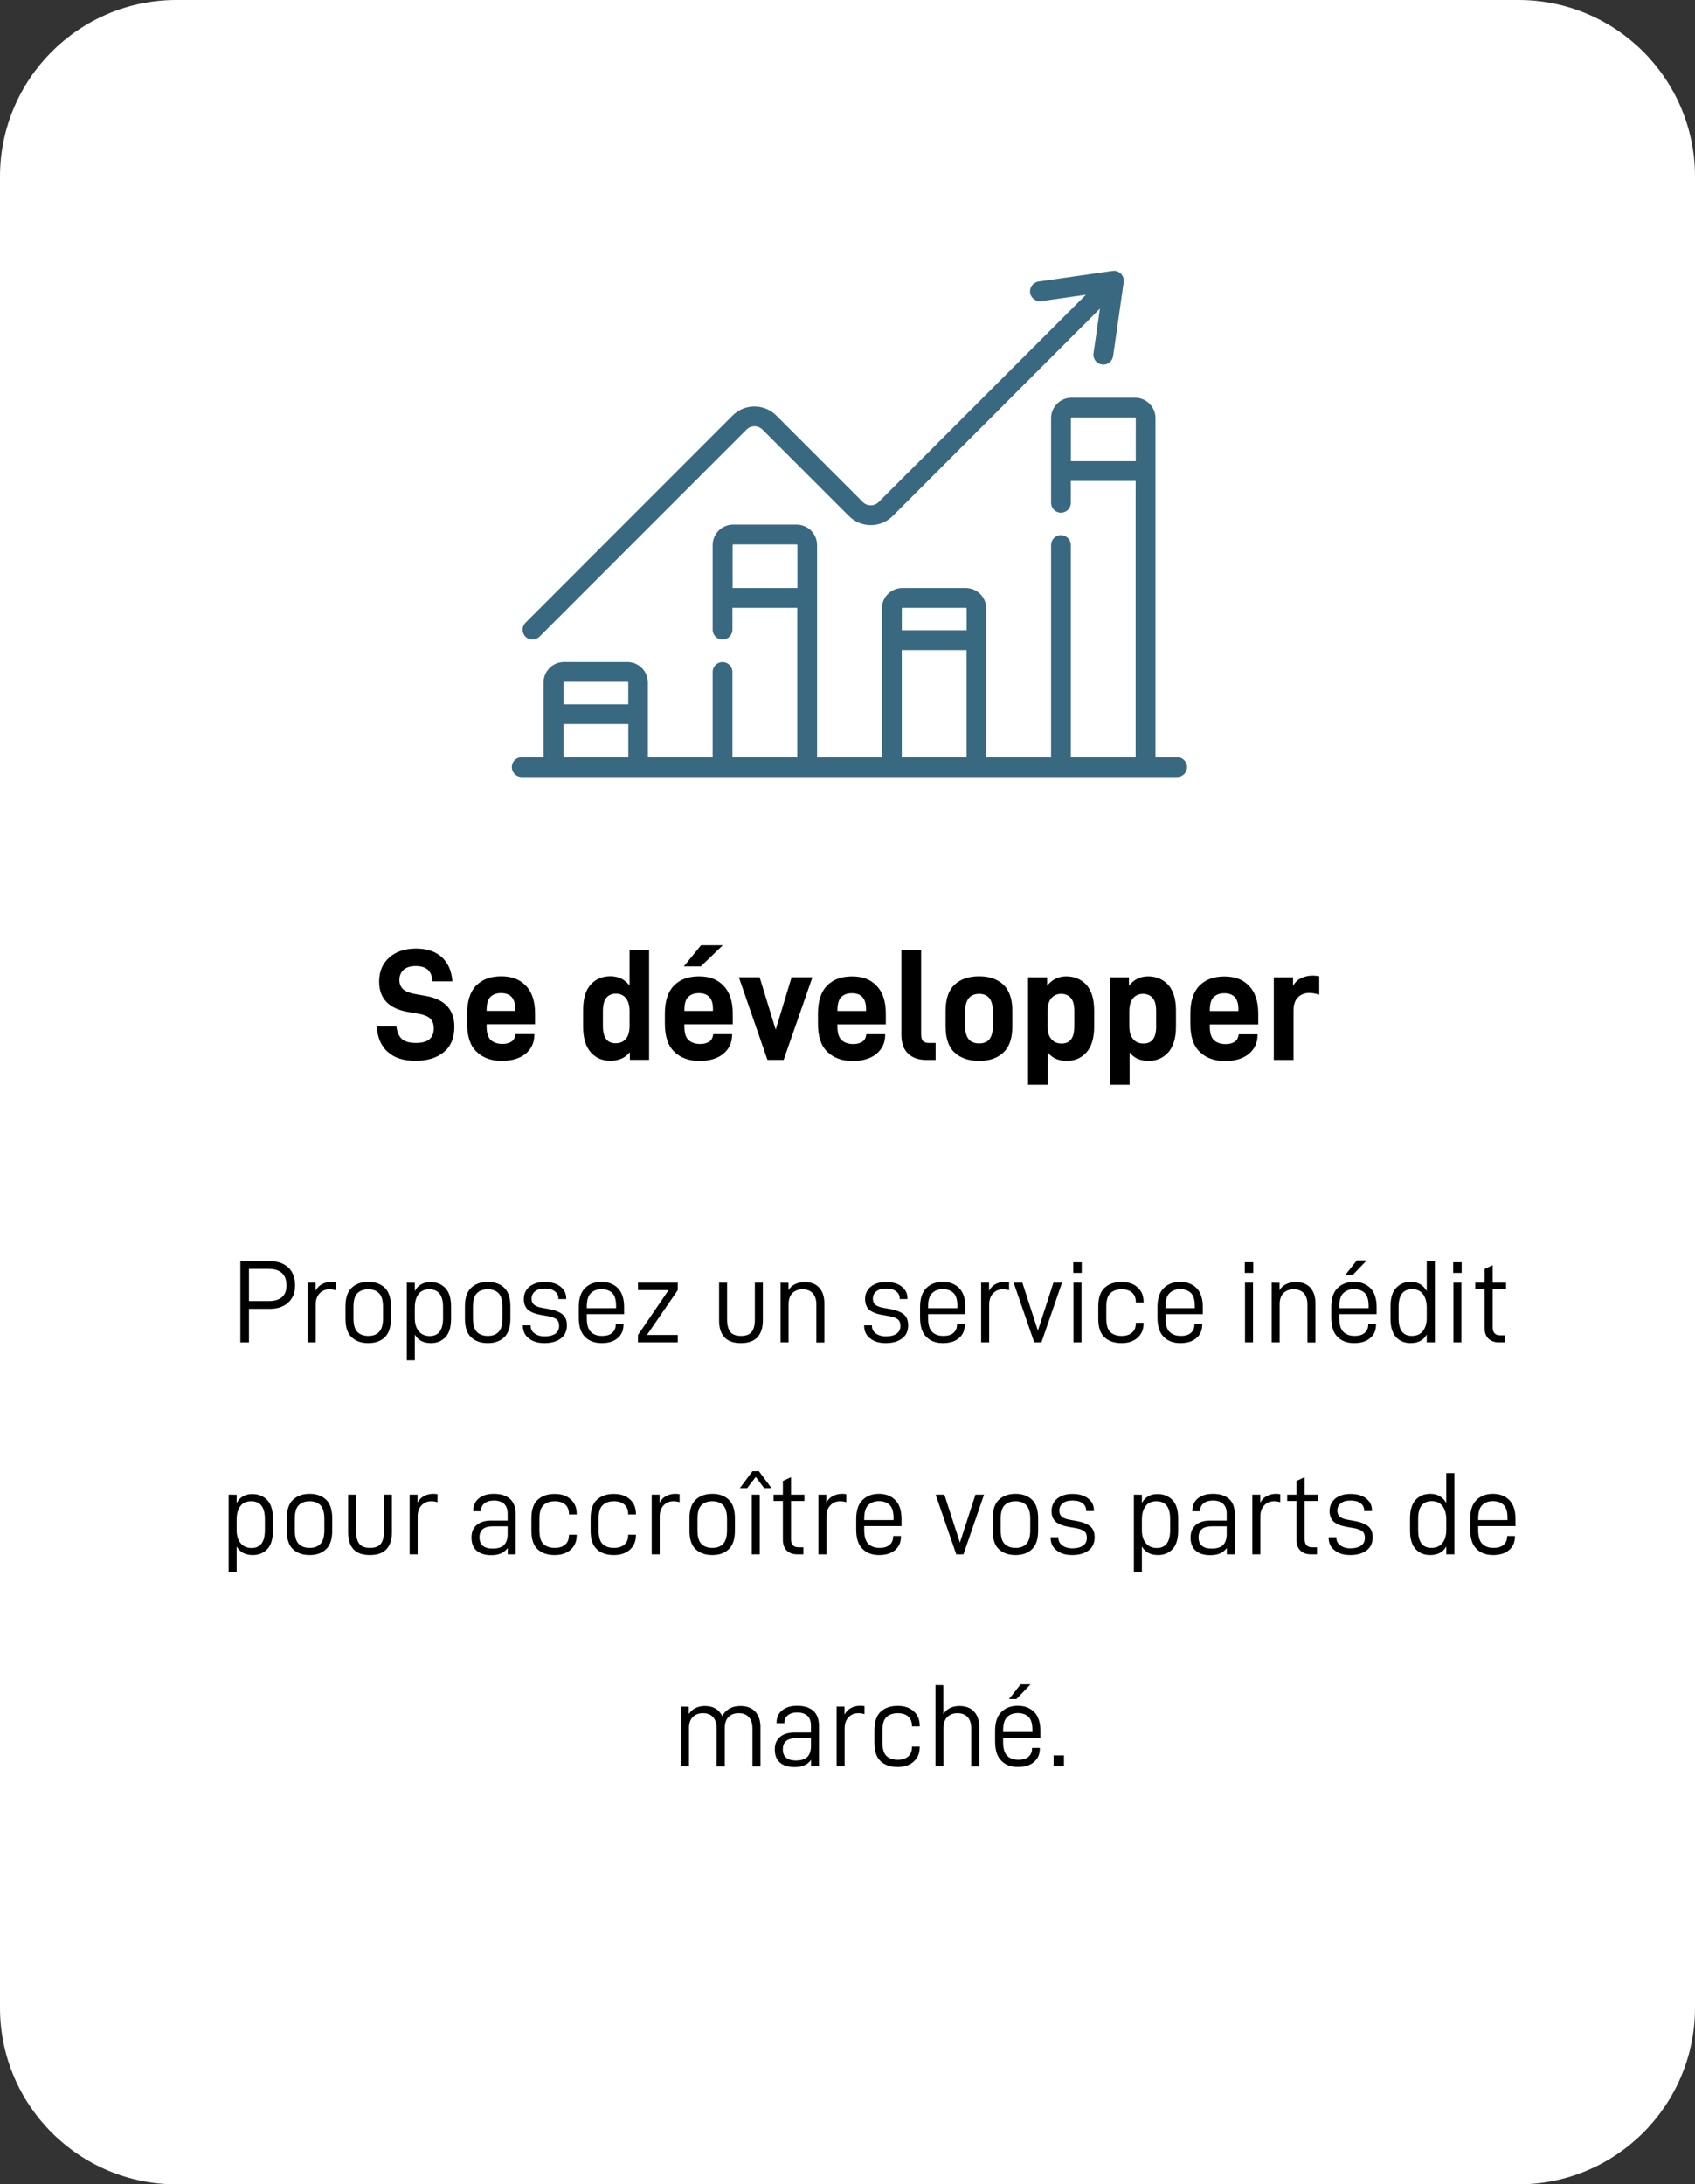 <?xml version="1.0" encoding="UTF-8"?>
<svg xmlns="http://www.w3.org/2000/svg" id="Calque_2" data-name="Calque 2" viewBox="0 0 288 371">
  <rect x="0" y="0" width="288" height="371" fill="#333333" stroke="none"/>
  <defs>
    <style>
      .cls-1 {
        fill: #fff;
      }

      .cls-2 {
        fill: #396980;
      }
    </style>
  </defs>
  <g id="Calque_1-2" data-name="Calque 1">
    <path class="cls-1" d="M0,30C0,13.43,13.43,0,30,0h228c16.57,0,30,13.43,30,30V341c0,16.57-13.43,30-30,30H30c-16.57,0-30-13.43-30-30V30Z"></path>
    <path class="cls-2" d="M200.04,128.62h-3.71v-57.59c0-1.92-1.56-3.48-3.48-3.48h-10.78c-1.92,0-3.48,1.56-3.48,3.48v14.37c0,.93,.76,1.68,1.68,1.68s1.68-.75,1.68-1.68v-3.71h11.01v46.93h-11.01v-36.04c0-.93-.75-1.68-1.68-1.68s-1.68,.75-1.68,1.68v36.04h-11.01v-25.26c0-1.92-1.56-3.48-3.48-3.48h-10.78c-1.92,0-3.48,1.56-3.48,3.48v25.26h-11.01v-36.04c0-1.92-1.56-3.48-3.48-3.48h-10.78c-1.92,0-3.48,1.56-3.48,3.48v14.37c0,.93,.75,1.68,1.68,1.68s1.68-.75,1.68-1.68v-3.71h11.01v25.37h-11.01v-14.48c0-.93-.75-1.68-1.68-1.68s-1.68,.75-1.68,1.68v14.48h-11.01v-12.69c0-1.92-1.56-3.48-3.48-3.48h-10.77c-1.92,0-3.48,1.56-3.48,3.48v12.69h-3.71c-.93,0-1.68,.76-1.68,1.68s.75,1.68,1.68,1.68h111.37c.93,0,1.68-.75,1.68-1.68s-.75-1.68-1.68-1.68Zm-18.08-50.29v-7.3c0-.06,.05-.11,.12-.11h10.78c.07,0,.12,.05,.12,.11v7.3h-11.01Zm-57.48,21.55v-7.3c0-.06,.05-.11,.11-.11h10.78c.06,0,.12,.05,.12,.11v7.3h-11.01Zm28.86,3.36h10.78c.07,0,.12,.05,.12,.11v3.71h-11.01v-3.71c0-.06,.05-.11,.12-.11Zm-.12,7.18h11.01v18.19h-11.01v-18.19Zm-57.36,5.39h10.78c.06,0,.11,.05,.11,.11v3.71h-11.01v-3.71c0-.06,.05-.11,.11-.11Zm-.11,7.18h11.01v5.62h-11.01v-5.62Z"></path>
    <path class="cls-2" d="M90.48,108.63c.43,0,.86-.17,1.19-.49l35.18-35.18c.36-.36,.84-.56,1.35-.56s.99,.2,1.35,.56l14.68,14.68c1,1,2.32,1.55,3.73,1.55s2.73-.55,3.73-1.55l35.2-35.21-1.09,7.58c-.13,.92,.51,1.77,1.43,1.9,.08,0,.16,.02,.24,.02,.82,0,1.54-.61,1.66-1.44l1.8-12.57c.07-.52-.1-1.05-.47-1.43-.37-.37-.9-.55-1.43-.47l-12.57,1.8c-.92,.13-1.56,.98-1.43,1.9,.13,.92,.98,1.56,1.9,1.43l7.58-1.09-35.21,35.21c-.36,.36-.84,.56-1.35,.56s-.99-.2-1.35-.56l-14.68-14.68c-1-1-2.32-1.55-3.73-1.55s-2.73,.55-3.73,1.55l-35.17,35.18c-.66,.66-.66,1.72,0,2.38,.33,.33,.76,.49,1.19,.49Z"></path>
    <path d="M65.89,178.68c-1.13-1-1.75-2.46-1.89-4.35h3.35c.14,1.03,.46,1.76,1,2.19,.54,.43,1.32,.62,2.35,.62,2,0,3-.81,3-2.46,0-.73-.19-1.3-.59-1.67-.38-.38-1.03-.65-1.89-.81l-1.75-.3c-3.35-.54-5.05-2.27-5.05-5.18,0-1.73,.59-3.08,1.73-4.1,1.13-1,2.65-1.51,4.54-1.51s3.29,.49,4.37,1.46c1.08,.97,1.67,2.35,1.81,4.1h-3.4c-.05-.89-.3-1.54-.78-1.97-.46-.4-1.13-.62-2.05-.62s-1.59,.22-2.08,.65c-.46,.43-.7,1-.7,1.73,0,.65,.22,1.16,.62,1.54,.43,.38,1.08,.65,1.94,.81l1.97,.35c3.21,.59,4.81,2.32,4.81,5.24,0,1.89-.59,3.32-1.78,4.29-1.19,1-2.81,1.49-4.83,1.49s-3.56-.49-4.67-1.49Zm16.79-4.7v.38c0,1.05,.22,1.81,.7,2.27,.46,.43,1.13,.68,2,.68,.65,0,1.19-.16,1.57-.43,.38-.27,.57-.68,.62-1.16l.03-.08h3.19v.13c0,1.32-.51,2.4-1.49,3.21-1,.81-2.35,1.21-4.05,1.21-1.81,0-3.24-.54-4.29-1.57-1.08-1.03-1.59-2.62-1.59-4.78v-1.7c0-2.11,.51-3.7,1.54-4.75,1.03-1.05,2.43-1.57,4.24-1.57s3.16,.51,4.19,1.59c1.03,1.05,1.57,2.62,1.57,4.7v1.86h-8.21Zm.62-4.64c-.43,.46-.62,1.21-.62,2.27v.08h4.86v-.35c0-1.78-.81-2.67-2.4-2.67-.81,0-1.4,.24-1.84,.68Zm17.08,9.4c-.86-.97-1.3-2.43-1.3-4.37v-2.78c0-1.94,.4-3.38,1.27-4.35,.86-.95,1.97-1.43,3.35-1.43s2.48,.54,3.27,1.59v-6.02h3.32v18.63h-3.27v-1.3c-.78,.97-1.89,1.46-3.29,1.46s-2.48-.46-3.35-1.43Zm5.97-2.29c.4-.49,.62-1.22,.62-2.19v-2.54c0-.94-.22-1.67-.62-2.19-.4-.49-.97-.76-1.67-.76-1.51,0-2.24,1-2.24,2.94v2.54c0,1.97,.7,2.94,2.16,2.94,.76,0,1.32-.24,1.75-.76Zm9.93-2.46v.38c0,1.05,.22,1.81,.7,2.27,.46,.43,1.13,.68,2,.68,.65,0,1.19-.16,1.57-.43,.38-.27,.57-.68,.62-1.16l.03-.08h3.19v.13c0,1.32-.51,2.4-1.49,3.21-1,.81-2.35,1.21-4.05,1.21-1.81,0-3.24-.54-4.29-1.57-1.08-1.03-1.59-2.62-1.59-4.78v-1.7c0-2.11,.51-3.7,1.54-4.75,1.03-1.05,2.43-1.57,4.24-1.57s3.16,.51,4.18,1.59c1.03,1.05,1.57,2.62,1.57,4.7v1.86h-8.21Zm.62-4.64c-.43,.46-.62,1.21-.62,2.27v.08h4.86v-.35c0-1.78-.81-2.67-2.4-2.67-.81,0-1.4,.24-1.84,.68Zm2.21-8.8h3.7l-3.73,3.59h-2.89l2.92-3.59Zm6.42,5.43h3.54l2.73,8.91,2.7-8.91h3.54l-4.89,14.04h-2.75l-4.86-14.04Zm16.76,8.02v.38c0,1.05,.22,1.81,.7,2.27,.46,.43,1.13,.68,2,.68,.65,0,1.19-.16,1.57-.43,.38-.27,.57-.68,.62-1.16l.03-.08h3.19v.13c0,1.32-.51,2.4-1.49,3.21-1,.81-2.35,1.21-4.05,1.21-1.81,0-3.24-.54-4.29-1.57-1.08-1.03-1.59-2.62-1.59-4.78v-1.7c0-2.11,.51-3.7,1.54-4.75,1.03-1.05,2.43-1.57,4.24-1.57s3.16,.51,4.18,1.59c1.03,1.05,1.57,2.62,1.57,4.7v1.86h-8.21Zm.62-4.64c-.43,.46-.62,1.21-.62,2.27v.08h4.86v-.35c0-1.78-.81-2.67-2.4-2.67-.81,0-1.4,.24-1.84,.68Zm11.36,9.56c-.76-.73-1.11-1.78-1.11-3.16v-14.36h3.35v14.15c0,.59,.08,1,.3,1.24,.22,.24,.54,.35,1.03,.35h1.13v2.89h-1.54c-1.35,0-2.4-.35-3.16-1.11Zm7.91-.16c-1.03-.95-1.51-2.43-1.51-4.46v-2.62c0-2,.49-3.46,1.51-4.43,1.03-.95,2.4-1.43,4.19-1.43s3.1,.49,4.13,1.43c1,.97,1.51,2.43,1.51,4.43v2.62c0,2.02-.51,3.51-1.51,4.46-1.03,.97-2.4,1.43-4.13,1.43s-3.16-.46-4.19-1.43Zm6.51-4.48v-2.54c0-1.94-.78-2.94-2.32-2.94s-2.38,1-2.38,2.94v2.54c0,1.97,.78,2.94,2.38,2.94s2.32-.97,2.32-2.94Zm5.99-8.29h3.24v1.43c.84-1.05,1.92-1.59,3.24-1.59,1.4,0,2.54,.49,3.43,1.43,.86,.97,1.32,2.4,1.32,4.35v2.78c0,1.94-.46,3.4-1.32,4.37-.89,.97-2,1.43-3.32,1.43-1.4,0-2.48-.46-3.24-1.43v5.48h-3.35v-18.25Zm7.86,8.29v-2.54c0-1.03-.19-1.78-.59-2.24s-.95-.7-1.65-.7-1.27,.27-1.7,.76c-.4,.51-.62,1.24-.62,2.19v2.54c0,.97,.22,1.7,.65,2.19,.43,.51,1,.76,1.75,.76,1.46,0,2.16-.97,2.16-2.94Zm6.04-8.29h3.24v1.43c.84-1.05,1.92-1.59,3.24-1.59,1.4,0,2.54,.49,3.43,1.43,.86,.97,1.32,2.4,1.32,4.35v2.78c0,1.94-.46,3.4-1.32,4.37-.89,.97-2,1.43-3.32,1.43-1.4,0-2.48-.46-3.24-1.43v5.48h-3.35v-18.25Zm7.86,8.29v-2.54c0-1.03-.19-1.78-.59-2.24s-.95-.7-1.65-.7-1.27,.27-1.7,.76c-.4,.51-.62,1.24-.62,2.19v2.54c0,.97,.22,1.7,.65,2.19,.43,.51,1,.76,1.76,.76,1.46,0,2.16-.97,2.16-2.94Zm9.12-.27v.38c0,1.05,.22,1.81,.7,2.27,.46,.43,1.13,.68,2,.68,.65,0,1.19-.16,1.57-.43,.38-.27,.57-.68,.62-1.16l.03-.08h3.19v.13c0,1.32-.51,2.4-1.49,3.21-1,.81-2.35,1.21-4.05,1.21-1.81,0-3.24-.54-4.29-1.57-1.08-1.03-1.59-2.62-1.59-4.78v-1.7c0-2.11,.51-3.7,1.54-4.75,1.03-1.05,2.43-1.57,4.24-1.57s3.16,.51,4.19,1.59c1.03,1.05,1.57,2.62,1.57,4.7v1.86h-8.21Zm.62-4.64c-.43,.46-.62,1.21-.62,2.27v.08h4.86v-.35c0-1.78-.81-2.67-2.4-2.67-.81,0-1.4,.24-1.84,.68Zm10.25-3.38h3.27v1.46c.32-.59,.78-1.03,1.38-1.32,.57-.27,1.21-.43,1.94-.43,.4,0,.78,.05,1.13,.11v3.13c-.65-.19-1.19-.3-1.67-.3-.81,0-1.49,.27-1.97,.78-.49,.51-.73,1.24-.73,2.19v8.42h-3.35v-14.04Z"></path>
    <path d="M48.98,215.28c.76,.72,1.16,1.72,1.16,3.04,0,1.24-.4,2.22-1.18,2.92-.78,.72-1.84,1.06-3.16,1.06h-3.5v5.7h-1.46v-13.8h4.96c1.34,0,2.4,.36,3.18,1.08Zm-1.08,5.04c.52-.44,.78-1.1,.78-2s-.26-1.64-.78-2.1c-.52-.46-1.26-.7-2.22-.7h-3.38v5.46h3.38c.96,0,1.7-.22,2.22-.66Zm4.38-2.46h1.34v1.36c.28-.5,.64-.88,1.1-1.12,.46-.24,.98-.38,1.56-.38,.24,0,.5,.02,.74,.06v1.36c-.32-.1-.68-.16-1.04-.16-.7,0-1.26,.24-1.7,.72-.44,.48-.64,1.12-.64,1.88v6.42h-1.36v-10.14Zm7.48,9.28c-.72-.66-1.06-1.72-1.06-3.18v-2.08c0-1.44,.34-2.48,1.06-3.16,.7-.66,1.64-1,2.82-1s2.1,.34,2.8,1c.7,.68,1.04,1.72,1.04,3.16v2.08c0,1.44-.34,2.5-1.04,3.16-.7,.68-1.64,1-2.8,1s-2.12-.32-2.82-.98Zm4.64-.9c.44-.44,.68-1.22,.68-2.34v-1.92c0-1.12-.24-1.9-.68-2.34-.44-.44-1.04-.66-1.8-.66-.8,0-1.42,.22-1.86,.66-.46,.44-.68,1.22-.68,2.32v1.92c0,1.12,.22,1.92,.68,2.36,.44,.44,1.06,.66,1.86,.66s1.36-.22,1.8-.66Zm4.72-8.38l1.36,.02v1.42c.26-.52,.62-.9,1.08-1.16,.44-.26,.96-.38,1.56-.38,1.04,0,1.88,.32,2.54,1,.64,.66,.98,1.7,.98,3.12v2.08c0,1.44-.32,2.5-.96,3.16-.64,.68-1.46,1-2.46,1-1.28,0-2.18-.48-2.74-1.46v4.38h-1.36v-13.18Zm6.16,6.04v-1.9c0-2.02-.78-3.02-2.34-3.02-.82,0-1.44,.28-1.84,.84-.42,.56-.62,1.32-.62,2.28v1.78c0,.88,.2,1.62,.64,2.18,.44,.56,1.06,.86,1.9,.86,1.5,0,2.26-1.02,2.26-3.02Zm4.78,3.24c-.72-.66-1.06-1.72-1.06-3.18v-2.08c0-1.44,.34-2.48,1.06-3.16,.7-.66,1.64-1,2.82-1s2.1,.34,2.8,1c.7,.68,1.04,1.72,1.04,3.16v2.08c0,1.44-.34,2.5-1.04,3.16-.7,.68-1.64,1-2.8,1s-2.12-.32-2.82-.98Zm4.64-.9c.44-.44,.68-1.22,.68-2.34v-1.92c0-1.12-.24-1.9-.68-2.34-.44-.44-1.04-.66-1.8-.66-.8,0-1.42,.22-1.86,.66-.46,.44-.68,1.22-.68,2.32v1.92c0,1.12,.22,1.92,.68,2.36,.44,.44,1.06,.66,1.86,.66s1.36-.22,1.8-.66Zm5.16,1.08c-.68-.52-1.02-1.24-1.02-2.14v-.08h1.32v.06c0,.56,.22,1,.66,1.32,.44,.32,1.02,.5,1.74,.5,.76,0,1.36-.16,1.8-.46,.44-.32,.64-.76,.64-1.32,0-.52-.14-.88-.44-1.12-.3-.24-.78-.42-1.46-.54l-1.26-.22c-.98-.18-1.7-.48-2.16-.88-.44-.42-.68-1.02-.68-1.8,0-.88,.34-1.6,.98-2.12,.66-.52,1.5-.78,2.54-.78,1.12,0,2.02,.24,2.68,.76,.68,.52,1,1.18,1,2.02v.12h-1.32v-.06c0-.54-.2-.96-.62-1.26-.4-.32-.98-.46-1.7-.46s-1.24,.14-1.64,.46c-.4,.3-.6,.72-.6,1.26,0,.44,.14,.78,.42,1.02,.28,.24,.74,.42,1.34,.52l1.32,.24c1,.2,1.74,.5,2.22,.92,.48,.42,.7,1.02,.7,1.82,0,.96-.34,1.72-1.04,2.24-.68,.52-1.62,.78-2.78,.78-1.1,0-1.98-.26-2.64-.8Zm9.84-4.12v.6c0,1.16,.22,1.96,.7,2.42,.46,.46,1.1,.68,1.92,.68,.72,0,1.3-.16,1.7-.52,.4-.34,.6-.82,.6-1.44v-.06h1.32v.1c0,.96-.32,1.72-.98,2.28-.66,.58-1.58,.86-2.74,.86s-2.12-.34-2.82-1.06c-.72-.7-1.06-1.8-1.06-3.3v-1.76c0-1.44,.34-2.52,1.06-3.22,.7-.7,1.64-1.06,2.8-1.06s2.08,.36,2.78,1.06c.7,.7,1.06,1.78,1.06,3.22v1.2h-6.34Zm.68-3.56c-.46,.44-.68,1.22-.68,2.32v.22h4.98v-.36c0-1.04-.22-1.78-.66-2.22-.44-.42-1.06-.64-1.82-.64s-1.38,.24-1.82,.68Zm14.78-.52l-5.24,7.62h5.24v1.26h-6.76v-1.26l5.2-7.62h-5.2v-1.26h6.76v1.26Zm7.94,8.02c-.62-.66-.92-1.62-.92-2.86v-6.42h1.36v6.24c0,.94,.18,1.64,.54,2.1,.36,.48,.96,.7,1.82,.7s1.46-.22,1.82-.68c.36-.44,.54-1.16,.54-2.12v-6.24h1.36v6.42c0,1.24-.32,2.2-.94,2.86s-1.56,.98-2.8,.98-2.16-.32-2.78-.98Zm9.53-9.28l1.34,.02v1.24c.28-.46,.66-.8,1.14-1.02,.48-.24,1-.34,1.6-.34,1.08,0,1.9,.3,2.48,.94s.88,1.52,.88,2.66v6.66h-1.36v-6.46c0-.84-.22-1.48-.62-1.92-.42-.44-1-.66-1.72-.66s-1.3,.22-1.74,.66c-.44,.44-.64,1.08-.64,1.9v6.46h-1.36v-10.14Zm15.22,9.46c-.68-.52-1.02-1.24-1.02-2.14v-.08h1.32v.06c0,.56,.22,1,.66,1.32,.44,.32,1.02,.5,1.74,.5,.76,0,1.36-.16,1.8-.46,.44-.32,.64-.76,.64-1.32,0-.52-.14-.88-.44-1.12-.3-.24-.78-.42-1.46-.54l-1.26-.22c-.98-.18-1.7-.48-2.16-.88-.44-.42-.68-1.02-.68-1.8,0-.88,.34-1.6,.98-2.12,.66-.52,1.5-.78,2.54-.78,1.12,0,2.02,.24,2.68,.76,.68,.52,1,1.18,1,2.02v.12h-1.32v-.06c0-.54-.2-.96-.62-1.26-.4-.32-.98-.46-1.7-.46s-1.24,.14-1.64,.46c-.4,.3-.6,.72-.6,1.26,0,.44,.14,.78,.42,1.02,.28,.24,.74,.42,1.34,.52l1.32,.24c1,.2,1.74,.5,2.22,.92,.48,.42,.7,1.02,.7,1.82,0,.96-.34,1.72-1.04,2.24-.68,.52-1.62,.78-2.78,.78-1.1,0-1.98-.26-2.64-.8Zm9.84-4.12v.6c0,1.16,.22,1.96,.7,2.42,.46,.46,1.1,.68,1.92,.68,.72,0,1.3-.16,1.7-.52,.4-.34,.6-.82,.6-1.44v-.06h1.32v.1c0,.96-.32,1.72-.98,2.28-.66,.58-1.58,.86-2.74,.86s-2.12-.34-2.82-1.06c-.72-.7-1.06-1.8-1.06-3.3v-1.76c0-1.44,.34-2.52,1.06-3.22,.7-.7,1.64-1.06,2.8-1.06s2.08,.36,2.78,1.06,1.06,1.78,1.06,3.22v1.2h-6.34Zm.68-3.56c-.46,.44-.68,1.22-.68,2.32v.22h4.98v-.36c0-1.04-.22-1.78-.66-2.22-.44-.42-1.06-.64-1.82-.64s-1.38,.24-1.82,.68Zm8.34-1.78h1.34v1.36c.28-.5,.64-.88,1.1-1.12,.46-.24,.98-.38,1.56-.38,.24,0,.5,.02,.74,.06v1.36c-.32-.1-.68-.16-1.04-.16-.7,0-1.26,.24-1.7,.72-.44,.48-.64,1.12-.64,1.88v6.42h-1.36v-10.14Zm5.52,0h1.48l2.64,8.14,2.64-8.14h1.46l-3.5,10.14h-1.22l-3.5-10.14Zm10.17,0h1.36v10.14h-1.36v-10.14Zm-.04-3.46h1.44v1.8h-1.44v-1.8Zm5.31,12.74c-.72-.66-1.06-1.72-1.06-3.16v-2.08c0-1.44,.34-2.5,1.06-3.16,.72-.68,1.68-1,2.88-1s2.06,.3,2.74,.92c.68,.6,1.02,1.42,1.02,2.46v.1h-1.32v-.1c0-.68-.22-1.22-.64-1.58-.44-.38-1.02-.56-1.74-.56-.84,0-1.48,.22-1.94,.66-.48,.44-.7,1.22-.7,2.32v1.92c0,1.12,.22,1.92,.68,2.36,.46,.44,1.1,.66,1.94,.66,.74,0,1.32-.18,1.76-.56,.42-.36,.64-.9,.64-1.58v-.1h1.32v.08c0,1.04-.34,1.86-1.02,2.46-.68,.62-1.6,.92-2.72,.92-1.22,0-2.18-.32-2.9-.98Zm10.36-3.94v.6c0,1.16,.22,1.96,.7,2.42,.46,.46,1.1,.68,1.92,.68,.72,0,1.3-.16,1.7-.52,.4-.34,.6-.82,.6-1.44v-.06h1.32v.1c0,.96-.32,1.72-.98,2.28-.66,.58-1.58,.86-2.74,.86s-2.12-.34-2.82-1.06c-.72-.7-1.06-1.8-1.06-3.3v-1.76c0-1.44,.34-2.52,1.06-3.22,.7-.7,1.64-1.06,2.8-1.06s2.08,.36,2.78,1.06,1.06,1.78,1.06,3.22v1.2h-6.34Zm.68-3.56c-.46,.44-.68,1.22-.68,2.32v.22h4.98v-.36c0-1.04-.22-1.78-.66-2.22-.44-.42-1.06-.64-1.82-.64s-1.38,.24-1.82,.68Zm12.83-1.78h1.36v10.14h-1.36v-10.14Zm-.04-3.46h1.44v1.8h-1.44v-1.8Zm4.57,3.46l1.34,.02v1.24c.28-.46,.66-.8,1.14-1.02,.48-.24,1-.34,1.6-.34,1.08,0,1.9,.3,2.48,.94,.58,.64,.88,1.52,.88,2.66v6.66h-1.36v-6.46c0-.84-.22-1.48-.62-1.92-.42-.44-1-.66-1.72-.66s-1.3,.22-1.74,.66c-.44,.44-.64,1.08-.64,1.9v6.46h-1.36v-10.14Zm11.49,5.34v.6c0,1.16,.22,1.96,.7,2.42,.46,.46,1.1,.68,1.92,.68,.72,0,1.3-.16,1.7-.52,.4-.34,.6-.82,.6-1.44v-.06h1.32v.1c0,.96-.32,1.72-.98,2.28-.66,.58-1.58,.86-2.74,.86s-2.12-.34-2.82-1.06c-.72-.7-1.06-1.8-1.06-3.3v-1.76c0-1.44,.34-2.52,1.06-3.22,.7-.7,1.64-1.06,2.8-1.06s2.08,.36,2.78,1.06c.7,.7,1.06,1.78,1.06,3.22v1.2h-6.34Zm.68-3.56c-.46,.44-.68,1.22-.68,2.32v.22h4.98v-.36c0-1.04-.22-1.78-.66-2.22-.44-.42-1.06-.64-1.82-.64s-1.38,.24-1.82,.68Zm2.3-5.56h1.68l-2.4,2.5h-1.26l1.98-2.5Zm6.68,13.04c-.64-.68-.96-1.72-.96-3.16v-2.08c0-1.42,.32-2.46,.96-3.14,.64-.68,1.46-1.02,2.48-1.02,1.22,0,2.12,.52,2.72,1.56v-5.08h1.38v13.8h-1.38v-1.34c-.28,.48-.64,.86-1.1,1.1-.46,.24-1,.36-1.64,.36-1,0-1.82-.32-2.46-1Zm4.56-1.06c.42-.56,.64-1.28,.64-2.2v-1.78c0-.94-.22-1.7-.62-2.26-.42-.56-1.04-.86-1.84-.86-1.56,0-2.32,1-2.32,3v1.92c0,2.02,.74,3.02,2.24,3.02,.84,0,1.46-.28,1.9-.84Zm5.17-8.2h1.36v10.14h-1.36v-10.14Zm-.04-3.46h1.44v1.8h-1.44v-1.8Zm6.71,4.54v6.48c0,.92,.42,1.38,1.3,1.38h.8v1.2h-1.02c-.78,0-1.38-.22-1.82-.66-.44-.44-.64-1.06-.64-1.86v-6.54h-1.58v-1.08h1.58v-2.32l1.38-.64v2.96h2.28v1.08h-2.28ZM38.85,253.86l1.36,.02v1.42c.26-.52,.62-.9,1.08-1.16,.44-.26,.96-.38,1.56-.38,1.04,0,1.88,.32,2.54,1,.64,.66,.98,1.7,.98,3.12v2.08c0,1.44-.32,2.5-.96,3.16-.64,.68-1.46,1-2.46,1-1.28,0-2.18-.48-2.74-1.46v4.38h-1.36v-13.18Zm6.16,6.04v-1.9c0-2.02-.78-3.02-2.34-3.02-.82,0-1.44,.28-1.84,.84-.42,.56-.62,1.32-.62,2.28v1.78c0,.88,.2,1.62,.64,2.18,.44,.56,1.06,.86,1.9,.86,1.5,0,2.26-1.02,2.26-3.02Zm4.78,3.24c-.72-.66-1.06-1.72-1.06-3.18v-2.08c0-1.44,.34-2.48,1.06-3.16,.7-.66,1.64-1,2.82-1s2.1,.34,2.8,1c.7,.68,1.04,1.72,1.04,3.16v2.08c0,1.44-.34,2.5-1.04,3.16-.7,.68-1.64,1-2.8,1s-2.12-.32-2.82-.98Zm4.64-.9c.44-.44,.68-1.22,.68-2.34v-1.92c0-1.12-.24-1.9-.68-2.34-.44-.44-1.04-.66-1.8-.66-.8,0-1.42,.22-1.86,.66-.46,.44-.68,1.22-.68,2.32v1.92c0,1.12,.22,1.92,.68,2.36,.44,.44,1.06,.66,1.86,.66s1.36-.22,1.8-.66Zm5.64,.9c-.62-.66-.92-1.62-.92-2.86v-6.42h1.36v6.24c0,.94,.18,1.64,.54,2.1,.36,.48,.96,.7,1.82,.7s1.46-.22,1.82-.68c.36-.44,.54-1.16,.54-2.12v-6.24h1.36v6.42c0,1.24-.32,2.2-.94,2.86-.62,.66-1.56,.98-2.8,.98s-2.16-.32-2.78-.98Zm9.53-9.28h1.34v1.36c.28-.5,.64-.88,1.1-1.12,.46-.24,.98-.38,1.56-.38,.24,0,.5,.02,.74,.06v1.36c-.32-.1-.68-.16-1.04-.16-.7,0-1.26,.24-1.7,.72-.44,.48-.64,1.12-.64,1.88v6.42h-1.36v-10.14Zm17.05,.72c.64,.58,.96,1.42,.96,2.52v6.9h-1.34v-1.08c-.32,.42-.7,.72-1.14,.92-.46,.2-1.02,.3-1.66,.3-1.08,0-1.9-.26-2.48-.76-.6-.52-.88-1.26-.88-2.22s.28-1.62,.88-2.14c.6-.52,1.44-.76,2.52-.76h2.74v-1.16c0-.74-.2-1.3-.6-1.68-.4-.36-.98-.56-1.7-.56s-1.24,.16-1.64,.48c-.4,.32-.58,.74-.58,1.28v.06h-1.32v-.1c0-.86,.3-1.56,.94-2.08,.62-.52,1.48-.78,2.58-.78,1.18,0,2.08,.3,2.72,.86Zm-1.02,7.84c.4-.4,.62-1.02,.62-1.86v-1.32h-2.54c-1.5,0-2.24,.64-2.24,1.88s.74,1.9,2.22,1.9c.88,0,1.54-.2,1.94-.6Zm5.72,.72c-.72-.66-1.06-1.72-1.06-3.16v-2.08c0-1.44,.34-2.5,1.06-3.16,.72-.68,1.68-1,2.88-1s2.06,.3,2.74,.92c.68,.6,1.02,1.42,1.02,2.46v.1h-1.32v-.1c0-.68-.22-1.22-.64-1.58-.44-.38-1.02-.56-1.74-.56-.84,0-1.48,.22-1.94,.66-.48,.44-.7,1.22-.7,2.32v1.92c0,1.12,.22,1.92,.68,2.36s1.1,.66,1.94,.66c.74,0,1.32-.18,1.76-.56,.42-.36,.64-.9,.64-1.58v-.1h1.32v.08c0,1.04-.34,1.86-1.02,2.46-.68,.62-1.6,.92-2.72,.92-1.22,0-2.18-.32-2.9-.98Zm10.06,0c-.72-.66-1.06-1.72-1.06-3.16v-2.08c0-1.44,.34-2.5,1.06-3.16,.72-.68,1.68-1,2.88-1s2.06,.3,2.74,.92c.68,.6,1.02,1.42,1.02,2.46v.1h-1.32v-.1c0-.68-.22-1.22-.64-1.58-.44-.38-1.02-.56-1.74-.56-.84,0-1.48,.22-1.94,.66-.48,.44-.7,1.22-.7,2.32v1.92c0,1.12,.22,1.92,.68,2.36,.46,.44,1.1,.66,1.94,.66,.74,0,1.32-.18,1.76-.56,.42-.36,.64-.9,.64-1.58v-.1h1.32v.08c0,1.04-.34,1.86-1.02,2.46-.68,.62-1.6,.92-2.72,.92-1.22,0-2.18-.32-2.9-.98Zm9.32-9.28h1.34v1.36c.28-.5,.64-.88,1.1-1.12,.46-.24,.98-.38,1.56-.38,.24,0,.5,.02,.74,.06v1.36c-.32-.1-.68-.16-1.04-.16-.7,0-1.26,.24-1.7,.72s-.64,1.12-.64,1.88v6.42h-1.36v-10.14Zm7.48,9.28c-.72-.66-1.06-1.72-1.06-3.18v-2.08c0-1.44,.34-2.48,1.06-3.16,.7-.66,1.64-1,2.82-1s2.1,.34,2.8,1c.7,.68,1.04,1.72,1.04,3.16v2.08c0,1.44-.34,2.5-1.04,3.16-.7,.68-1.64,1-2.8,1s-2.12-.32-2.82-.98Zm4.64-.9c.44-.44,.68-1.22,.68-2.34v-1.92c0-1.12-.24-1.9-.68-2.34-.44-.44-1.04-.66-1.8-.66-.8,0-1.42,.22-1.86,.66-.46,.44-.68,1.22-.68,2.32v1.92c0,1.12,.22,1.92,.68,2.36,.44,.44,1.06,.66,1.86,.66s1.36-.22,1.8-.66Zm4.88-8.38h1.36v10.14h-1.36v-10.14Zm.12-3.98h1.1l2.14,2.88h-1.24l-1.44-1.9-1.46,1.9h-1.24l2.14-2.88Zm6.55,5.06v6.48c0,.92,.42,1.38,1.3,1.38h.8v1.2h-1.02c-.78,0-1.38-.22-1.82-.66s-.64-1.06-.64-1.86v-6.54h-1.58v-1.08h1.58v-2.32l1.38-.64v2.96h2.28v1.08h-2.28Zm4.66-1.08h1.34v1.36c.28-.5,.64-.88,1.1-1.12,.46-.24,.98-.38,1.56-.38,.24,0,.5,.02,.74,.06v1.36c-.32-.1-.68-.16-1.04-.16-.7,0-1.26,.24-1.7,.72s-.64,1.12-.64,1.88v6.42h-1.36v-10.14Zm7.78,5.34v.6c0,1.16,.22,1.96,.7,2.42,.46,.46,1.1,.68,1.92,.68,.72,0,1.3-.16,1.7-.52,.4-.34,.6-.82,.6-1.44v-.06h1.32v.1c0,.96-.32,1.72-.98,2.28-.66,.58-1.58,.86-2.74,.86s-2.12-.34-2.82-1.06c-.72-.7-1.06-1.8-1.06-3.3v-1.76c0-1.44,.34-2.52,1.06-3.22,.7-.7,1.64-1.06,2.8-1.06s2.08,.36,2.78,1.06,1.06,1.78,1.06,3.22v1.2h-6.34Zm.68-3.56c-.46,.44-.68,1.22-.68,2.32v.22h4.98v-.36c0-1.04-.22-1.78-.66-2.22-.44-.42-1.06-.64-1.82-.64s-1.38,.24-1.82,.68Zm11.46-1.78h1.48l2.64,8.14,2.64-8.14h1.46l-3.5,10.14h-1.22l-3.5-10.14Zm10.75,9.28c-.72-.66-1.06-1.72-1.06-3.18v-2.08c0-1.44,.34-2.48,1.06-3.16,.7-.66,1.64-1,2.82-1s2.1,.34,2.8,1c.7,.68,1.04,1.72,1.04,3.16v2.08c0,1.44-.34,2.5-1.04,3.16-.7,.68-1.64,1-2.8,1s-2.12-.32-2.82-.98Zm4.64-.9c.44-.44,.68-1.22,.68-2.34v-1.92c0-1.12-.24-1.9-.68-2.34-.44-.44-1.04-.66-1.8-.66-.8,0-1.42,.22-1.86,.66-.46,.44-.68,1.22-.68,2.32v1.92c0,1.12,.22,1.92,.68,2.36,.44,.44,1.06,.66,1.86,.66s1.36-.22,1.8-.66Zm5.16,1.08c-.68-.52-1.02-1.24-1.02-2.14v-.08h1.32v.06c0,.56,.22,1,.66,1.32,.44,.32,1.02,.5,1.74,.5,.76,0,1.36-.16,1.8-.46,.44-.32,.64-.76,.64-1.32,0-.52-.14-.88-.44-1.12-.3-.24-.78-.42-1.46-.54l-1.26-.22c-.98-.18-1.7-.48-2.16-.88-.44-.42-.68-1.02-.68-1.8,0-.88,.34-1.6,.98-2.12,.66-.52,1.5-.78,2.54-.78,1.12,0,2.02,.24,2.68,.76,.68,.52,1,1.18,1,2.02v.12h-1.32v-.06c0-.54-.2-.96-.62-1.26-.4-.32-.98-.46-1.7-.46s-1.24,.14-1.64,.46c-.4,.3-.6,.72-.6,1.26,0,.44,.14,.78,.42,1.02,.28,.24,.74,.42,1.34,.52l1.32,.24c1,.2,1.74,.5,2.22,.92s.7,1.02,.7,1.82c0,.96-.34,1.72-1.04,2.24-.68,.52-1.62,.78-2.78,.78-1.1,0-1.98-.26-2.64-.8Zm13.13-9.46l1.36,.02v1.42c.26-.52,.62-.9,1.08-1.16,.44-.26,.96-.38,1.56-.38,1.04,0,1.88,.32,2.54,1,.64,.66,.98,1.7,.98,3.12v2.08c0,1.44-.32,2.5-.96,3.16-.64,.68-1.46,1-2.46,1-1.28,0-2.18-.48-2.74-1.46v4.38h-1.36v-13.18Zm6.16,6.04v-1.9c0-2.02-.78-3.02-2.34-3.02-.82,0-1.44,.28-1.84,.84-.42,.56-.62,1.32-.62,2.28v1.78c0,.88,.2,1.62,.64,2.18,.44,.56,1.06,.86,1.9,.86,1.5,0,2.26-1.02,2.26-3.02Zm10.01-5.32c.64,.58,.96,1.42,.96,2.52v6.9h-1.34v-1.08c-.32,.42-.7,.72-1.14,.92-.46,.2-1.02,.3-1.66,.3-1.08,0-1.9-.26-2.48-.76-.6-.52-.88-1.26-.88-2.22s.28-1.62,.88-2.14c.6-.52,1.44-.76,2.52-.76h2.74v-1.16c0-.74-.2-1.3-.6-1.68-.4-.36-.98-.56-1.7-.56s-1.24,.16-1.64,.48c-.4,.32-.58,.74-.58,1.28v.06h-1.32v-.1c0-.86,.3-1.56,.94-2.08,.62-.52,1.48-.78,2.58-.78,1.18,0,2.08,.3,2.72,.86Zm-1.02,7.84c.4-.4,.62-1.02,.62-1.86v-1.32h-2.54c-1.5,0-2.24,.64-2.24,1.88s.74,1.9,2.22,1.9c.88,0,1.54-.2,1.94-.6Zm4.98-8.56h1.34v1.36c.28-.5,.64-.88,1.1-1.12,.46-.24,.98-.38,1.56-.38,.24,0,.5,.02,.74,.06v1.36c-.32-.1-.68-.16-1.04-.16-.7,0-1.26,.24-1.7,.72s-.64,1.12-.64,1.88v6.42h-1.36v-10.14Zm8.88,1.08v6.48c0,.92,.42,1.38,1.3,1.38h.8v1.2h-1.02c-.78,0-1.38-.22-1.82-.66s-.64-1.06-.64-1.86v-6.54h-1.58v-1.08h1.58v-2.32l1.38-.64v2.96h2.28v1.08h-2.28Zm5.1,8.38c-.68-.52-1.02-1.24-1.02-2.14v-.08h1.32v.06c0,.56,.22,1,.66,1.32,.44,.32,1.02,.5,1.74,.5,.76,0,1.36-.16,1.8-.46,.44-.32,.64-.76,.64-1.32,0-.52-.14-.88-.44-1.12-.3-.24-.78-.42-1.46-.54l-1.26-.22c-.98-.18-1.7-.48-2.16-.88-.44-.42-.68-1.02-.68-1.8,0-.88,.34-1.6,.98-2.12,.66-.52,1.5-.78,2.54-.78,1.12,0,2.02,.24,2.68,.76,.68,.52,1,1.18,1,2.02v.12h-1.32v-.06c0-.54-.2-.96-.62-1.26-.4-.32-.98-.46-1.7-.46s-1.24,.14-1.64,.46c-.4,.3-.6,.72-.6,1.26,0,.44,.14,.78,.42,1.02,.28,.24,.74,.42,1.34,.52l1.32,.24c1,.2,1.74,.5,2.22,.92,.48,.42,.7,1.02,.7,1.82,0,.96-.34,1.72-1.04,2.24-.68,.52-1.62,.78-2.78,.78-1.1,0-1.98-.26-2.64-.8Zm13.77-.2c-.64-.68-.96-1.72-.96-3.16v-2.08c0-1.42,.32-2.46,.96-3.14,.64-.68,1.46-1.02,2.48-1.02,1.22,0,2.12,.52,2.72,1.56v-5.08h1.38v13.8h-1.38v-1.34c-.28,.48-.64,.86-1.1,1.1-.46,.24-1,.36-1.64,.36-1,0-1.82-.32-2.46-1Zm4.56-1.06c.42-.56,.64-1.28,.64-2.2v-1.78c0-.94-.22-1.7-.62-2.26-.42-.56-1.04-.86-1.84-.86-1.56,0-2.32,1-2.32,3v1.92c0,2.02,.74,3.02,2.24,3.02,.84,0,1.46-.28,1.9-.84Zm6.06-2.86v.6c0,1.16,.22,1.96,.7,2.42,.46,.46,1.1,.68,1.92,.68,.72,0,1.3-.16,1.7-.52,.4-.34,.6-.82,.6-1.44v-.06h1.32v.1c0,.96-.32,1.72-.98,2.28-.66,.58-1.58,.86-2.74,.86s-2.12-.34-2.82-1.06c-.72-.7-1.06-1.8-1.06-3.3v-1.76c0-1.44,.34-2.52,1.06-3.22,.7-.7,1.64-1.06,2.8-1.06s2.08,.36,2.78,1.06c.7,.7,1.06,1.78,1.06,3.22v1.2h-6.34Zm.68-3.56c-.46,.44-.68,1.22-.68,2.32v.22h4.98v-.36c0-1.04-.22-1.78-.66-2.22-.44-.42-1.06-.64-1.82-.64s-1.38,.24-1.82,.68Zm-136.13,34.22l1.32,.02v1.24c.3-.44,.68-.78,1.16-1.02,.48-.24,1-.34,1.58-.34,.7,0,1.3,.14,1.8,.44,.48,.28,.86,.7,1.14,1.26,.66-1.14,1.68-1.7,3.08-1.7,1.08,0,1.92,.3,2.52,.94,.6,.64,.9,1.52,.9,2.66v6.66h-1.36v-6.46c0-.84-.22-1.48-.62-1.92-.4-.44-.98-.66-1.7-.66-.76,0-1.34,.22-1.76,.66-.42,.44-.62,1.06-.62,1.86v6.52h-1.38v-6.46c0-.84-.22-1.48-.62-1.92-.4-.44-.98-.66-1.7-.66s-1.3,.22-1.74,.66c-.44,.44-.64,1.08-.64,1.9v6.46h-1.36v-10.14Zm22.48,.72c.64,.58,.96,1.42,.96,2.52v6.9h-1.34v-1.08c-.32,.42-.7,.72-1.14,.92-.46,.2-1.02,.3-1.66,.3-1.08,0-1.9-.26-2.48-.76-.6-.52-.88-1.26-.88-2.22s.28-1.62,.88-2.14c.6-.52,1.44-.76,2.52-.76h2.74v-1.16c0-.74-.2-1.3-.6-1.68-.4-.36-.98-.56-1.7-.56s-1.24,.16-1.64,.48c-.4,.32-.58,.74-.58,1.28v.06h-1.32v-.1c0-.86,.3-1.56,.94-2.08,.62-.52,1.48-.78,2.58-.78,1.18,0,2.08,.3,2.72,.86Zm-1.02,7.84c.4-.4,.62-1.02,.62-1.86v-1.32h-2.54c-1.5,0-2.24,.64-2.24,1.88s.74,1.9,2.22,1.9c.88,0,1.54-.2,1.94-.6Zm4.98-8.56h1.34v1.36c.28-.5,.64-.88,1.1-1.12,.46-.24,.98-.38,1.56-.38,.24,0,.5,.02,.74,.06v1.36c-.32-.1-.68-.16-1.04-.16-.7,0-1.26,.24-1.7,.72-.44,.48-.64,1.12-.64,1.88v6.42h-1.36v-10.14Zm7.48,9.28c-.72-.66-1.06-1.72-1.06-3.16v-2.08c0-1.44,.34-2.5,1.06-3.16,.72-.68,1.68-1,2.88-1s2.06,.3,2.74,.92c.68,.6,1.02,1.42,1.02,2.46v.1h-1.32v-.1c0-.68-.22-1.22-.64-1.58-.44-.38-1.02-.56-1.74-.56-.84,0-1.48,.22-1.94,.66-.48,.44-.7,1.22-.7,2.32v1.92c0,1.12,.22,1.92,.68,2.36,.46,.44,1.1,.66,1.94,.66,.74,0,1.32-.18,1.76-.56,.42-.36,.64-.9,.64-1.58v-.1h1.32v.08c0,1.04-.34,1.86-1.02,2.46-.68,.62-1.6,.92-2.72,.92-1.22,0-2.18-.32-2.9-.98Zm9.32-12.94l1.34,.02v4.9c.62-.92,1.52-1.36,2.72-1.36,1.06,0,1.88,.3,2.48,.94,.6,.62,.9,1.5,.9,2.66v6.66h-1.36v-6.46c0-.84-.22-1.48-.62-1.92-.42-.44-1-.66-1.72-.66s-1.3,.22-1.74,.66c-.44,.44-.64,1.08-.64,1.9v6.46h-1.36v-13.8Zm11.49,9v.6c0,1.16,.22,1.96,.7,2.42,.46,.46,1.1,.68,1.92,.68,.72,0,1.3-.16,1.7-.52,.4-.34,.6-.82,.6-1.44v-.06h1.32v.1c0,.96-.32,1.72-.98,2.28-.66,.58-1.58,.86-2.74,.86s-2.12-.34-2.82-1.06c-.72-.7-1.06-1.8-1.06-3.3v-1.76c0-1.44,.34-2.52,1.06-3.22,.7-.7,1.64-1.06,2.8-1.06s2.08,.36,2.78,1.06c.7,.7,1.06,1.78,1.06,3.22v1.2h-6.34Zm.68-3.56c-.46,.44-.68,1.22-.68,2.32v.22h4.98v-.36c0-1.04-.22-1.78-.66-2.22-.44-.42-1.06-.64-1.82-.64s-1.38,.24-1.82,.68Zm2.3-5.56h1.68l-2.4,2.5h-1.26l1.98-2.5Zm5.6,12.08h1.76v1.84h-1.76v-1.84Z"></path>
  </g>
</svg>
